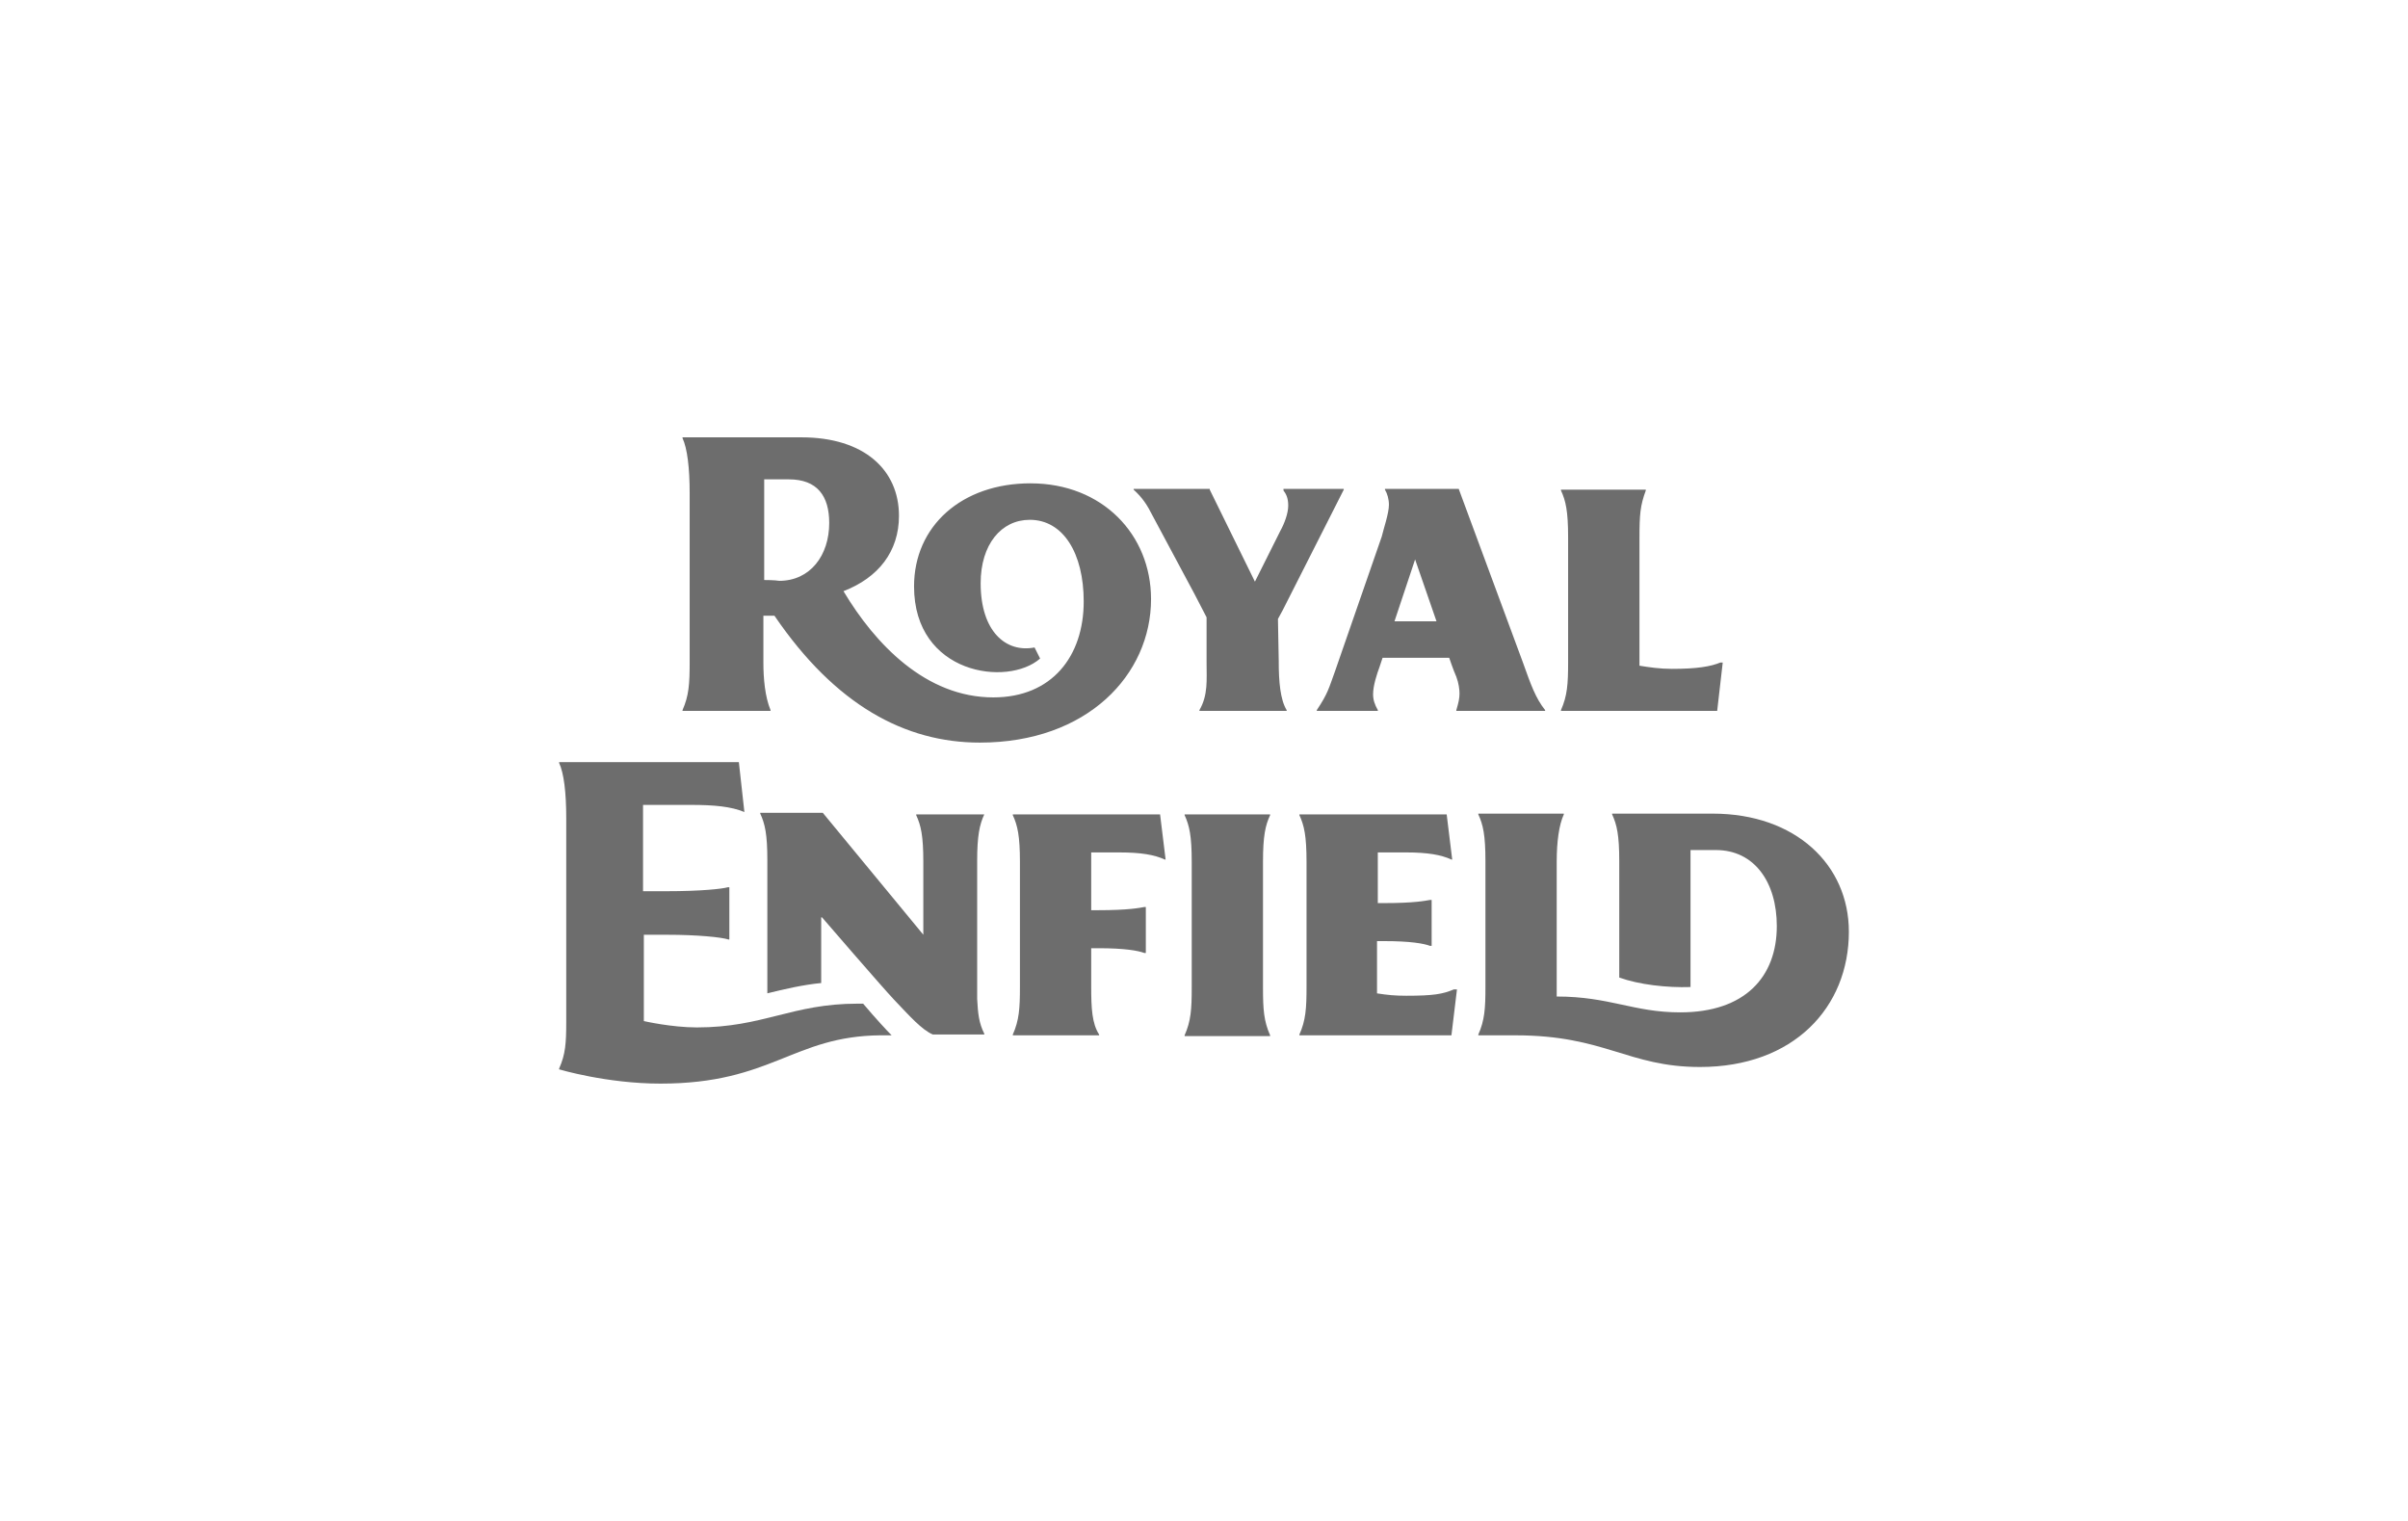 <svg xmlns="http://www.w3.org/2000/svg" id="Layer_1" data-name="Layer 1" viewBox="0 0 1140 720"><defs><style>      .cls-1 {        fill: #6d6d6d;      }      .cls-1, .cls-2 {        stroke-width: 0px;      }      .cls-2 {        fill: none;      }    </style></defs><rect class="cls-2" width="1140" height="720"></rect><g><g id="Layer_1-2" data-name="Layer 1-2"><path class="cls-1" d="M690.58,231.43h-34.91v.38c1.13,1.88,1.88,4.5,1.88,7.13,0,4.13-2.63,11.64-3.38,15.01l-22.14,63.81c-3,8.26-3.38,10.51-8.63,18.39v.38h28.9v-.38c-1.5-2.63-2.25-4.88-2.25-7.51,0-4.13,1.88-9.76,3-12.76l1.5-4.5h31.53s1.88,5.63,3.38,9.01c1.13,3,1.5,6.01,1.5,7.88,0,2.25-.38,4.13-1.5,7.88v.38h42.04v-.38c-4.5-5.63-6.76-12.01-10.51-22.52l-30.4-82.2h-.01ZM660.18,294.11l9.76-29.28h0l10.13,29.28h-19.89ZM605.38,313.25c0,9.38.75,18.02,3.75,22.9v.38h-41.29v-.38c4.13-7.13,3.38-14.26,3.38-22.52v-21.39l-5.63-10.88-19.89-37.16c-2.63-5.25-4.88-8.63-9.01-12.39v-.38h36.03v.38l21.39,43.54s4.88-9.76,6.01-12.01c2.25-4.5,4.88-9.76,6.01-12.01,1.88-3.38,3.75-8.26,3.75-12.01s-1.13-5.63-2.25-7.13v-.75h28.53v.38l-28.9,57.05-2.25,4.13.38,20.27h0v-.02ZM812.94,336.52h-73.94v-.38c3-6.76,3.38-12.39,3.38-22.52v-59.3c0-12.39-1.13-17.27-3.38-22.14v-.38h40.16v.38c-2.63,7.13-3,11.26-3,22.52v60.43c4.5.75,9.76,1.5,15.39,1.5,12.01,0,18.39-1.13,22.9-3h1.13l-2.63,22.9h-.01ZM487.9,228.8c-32.65,0-55.17,20.27-55.17,48.79,0,41.66,44.29,47.67,59.68,34.16l-2.63-5.25c-13.51,2.63-25.52-7.51-25.52-30.4,0-18.39,9.76-30.03,23.27-30.03,15.76,0,25.52,15.76,25.52,38.66,0,25.9-15.01,45.41-42.79,45.41-31.9,0-55.92-25.15-70.94-50.29,16.51-6.38,26.27-18.77,26.27-35.66,0-21.77-16.51-37.16-46.17-37.16h-56.3v.38c2.25,4.88,3.38,13.89,3.38,26.27v79.95c0,10.13-.38,15.76-3.38,22.52v.38h41.66v-.38c-2.63-6.38-3.38-15.01-3.38-22.52v-22.14h5.25c28.9,42.41,61.93,60.05,97.21,60.05,51.04,0,81.07-32.28,81.07-67.93,0-30.4-22.9-54.8-57.05-54.8h.02ZM361.79,274.59v-47.67h11.64c13.51,0,19.14,7.88,19.14,20.64,0,15.39-9.01,27.4-23.65,27.4-2.25-.38-6.38-.38-7.13-.38h0Z"></path></g><g><path class="cls-1" d="M465.98,385.52c-2.25,4.87-3.37,10.12-3.37,22.12v65.22c.37,6.75.75,11.25,3.37,16.49v.37h-24.36c-5.25-2.25-10.87-8.62-18.37-16.49-6-6.37-34.11-38.98-34.11-38.98h-.37v31.11c-8.25.75-17.99,3-25.49,4.87v-62.97c0-12.37-1.12-17.24-3.37-22.12v-.37h29.61l47.6,57.72h0v-34.48c0-12.37-1.12-17.24-3.37-22.12v-.37h32.24-.01Z"></path><path class="cls-1" d="M416.88,490.1c-41.61.37-51.35,22.87-104.2,22.87-25.49,0-47.98-6.75-47.98-6.75v-.37c3-6.75,3.37-11.99,3.37-22.12v-96.33c0-12.37-1.12-21.37-3.37-26.24v-.37h85.09l2.62,23.61h0c-6.37-2.62-14.24-3.37-25.49-3.37h-22.49v40.86h10.87c16.87,0,26.61-1.12,29.24-1.87h.75v24.74h-.37c-3.37-1.12-14.99-2.25-28.86-2.25h-11.25v40.86s13.12,3,25.11,3c31.49,0,44.98-11.25,76.09-11.25h2.62c6,7.12,11.25,12.74,13.49,14.99h-5.25.01Z"></path><path class="cls-1" d="M597.93,408.01v59.6c0,10.12.37,15.74,3.37,22.49v.37h-40.48v-.37c3-6.75,3.37-12.37,3.37-22.49v-59.6c0-12.37-1.12-17.24-3.37-22.12v-.37h40.48v.37c-2.25,4.87-3.37,9.75-3.37,22.12Z"></path><path class="cls-1" d="M516.59,430.88h3c14.99,0,19.87-1.12,22.12-1.5h.75v21.74h-.75c-3-1.12-9.37-2.25-21.74-2.25h-3.37v17.99c0,10.5.37,17.62,3.75,22.87v.37h-40.86v-.37c3-6.75,3.37-12.37,3.37-22.49v-59.22c0-12.37-1.12-17.24-3.37-22.12v-.37h69.72l2.62,21.37h-.37c-4.87-2.25-11.25-3.37-21.37-3.37h-13.49v27.36h-.01Z"></path><path class="cls-1" d="M689.76,468.36l-2.62,21.74h-71.97v-.37c3-6.75,3.37-12.37,3.37-22.49v-59.22c0-12.37-1.12-17.24-3.37-22.12v-.37h69.72l2.62,21.37h-.37c-4.87-2.25-11.25-3.37-21.37-3.37h-13.49v23.99h2.62c14.99,0,19.87-1.12,22.12-1.5h.75v21.74h-.75c-3-1.12-9.37-2.25-21.74-2.25h-3.37v24.74c4.87.75,8.25,1.12,13.87,1.12,12.74,0,17.24-.75,22.49-3h1.5-.01Z"></path><path class="cls-1" d="M875.3,441c0,35.98-26.24,64.1-70.47,64.1-34.11,0-44.98-14.99-87.34-14.99h-17.62v-.37c3-6.75,3.37-12.37,3.37-22.49v-59.6c0-12.37-1.12-17.24-3.37-22.12v-.37h40.48v.37c-2.25,4.87-3.37,12.74-3.37,22.49v63.72c25.11,0,36.36,7.5,58.47,7.5,30.74,0,45.73-16.87,45.73-40.86,0-20.62-10.5-35.98-28.86-35.98h-11.99v64.85c-11.25.37-24.36-1.12-33.74-4.5v-55.1c0-12.37-1.12-17.24-3.37-22.12v-.37h47.6c39.36,0,64.47,24.36,64.47,55.85h.01Z"></path></g></g></svg>
